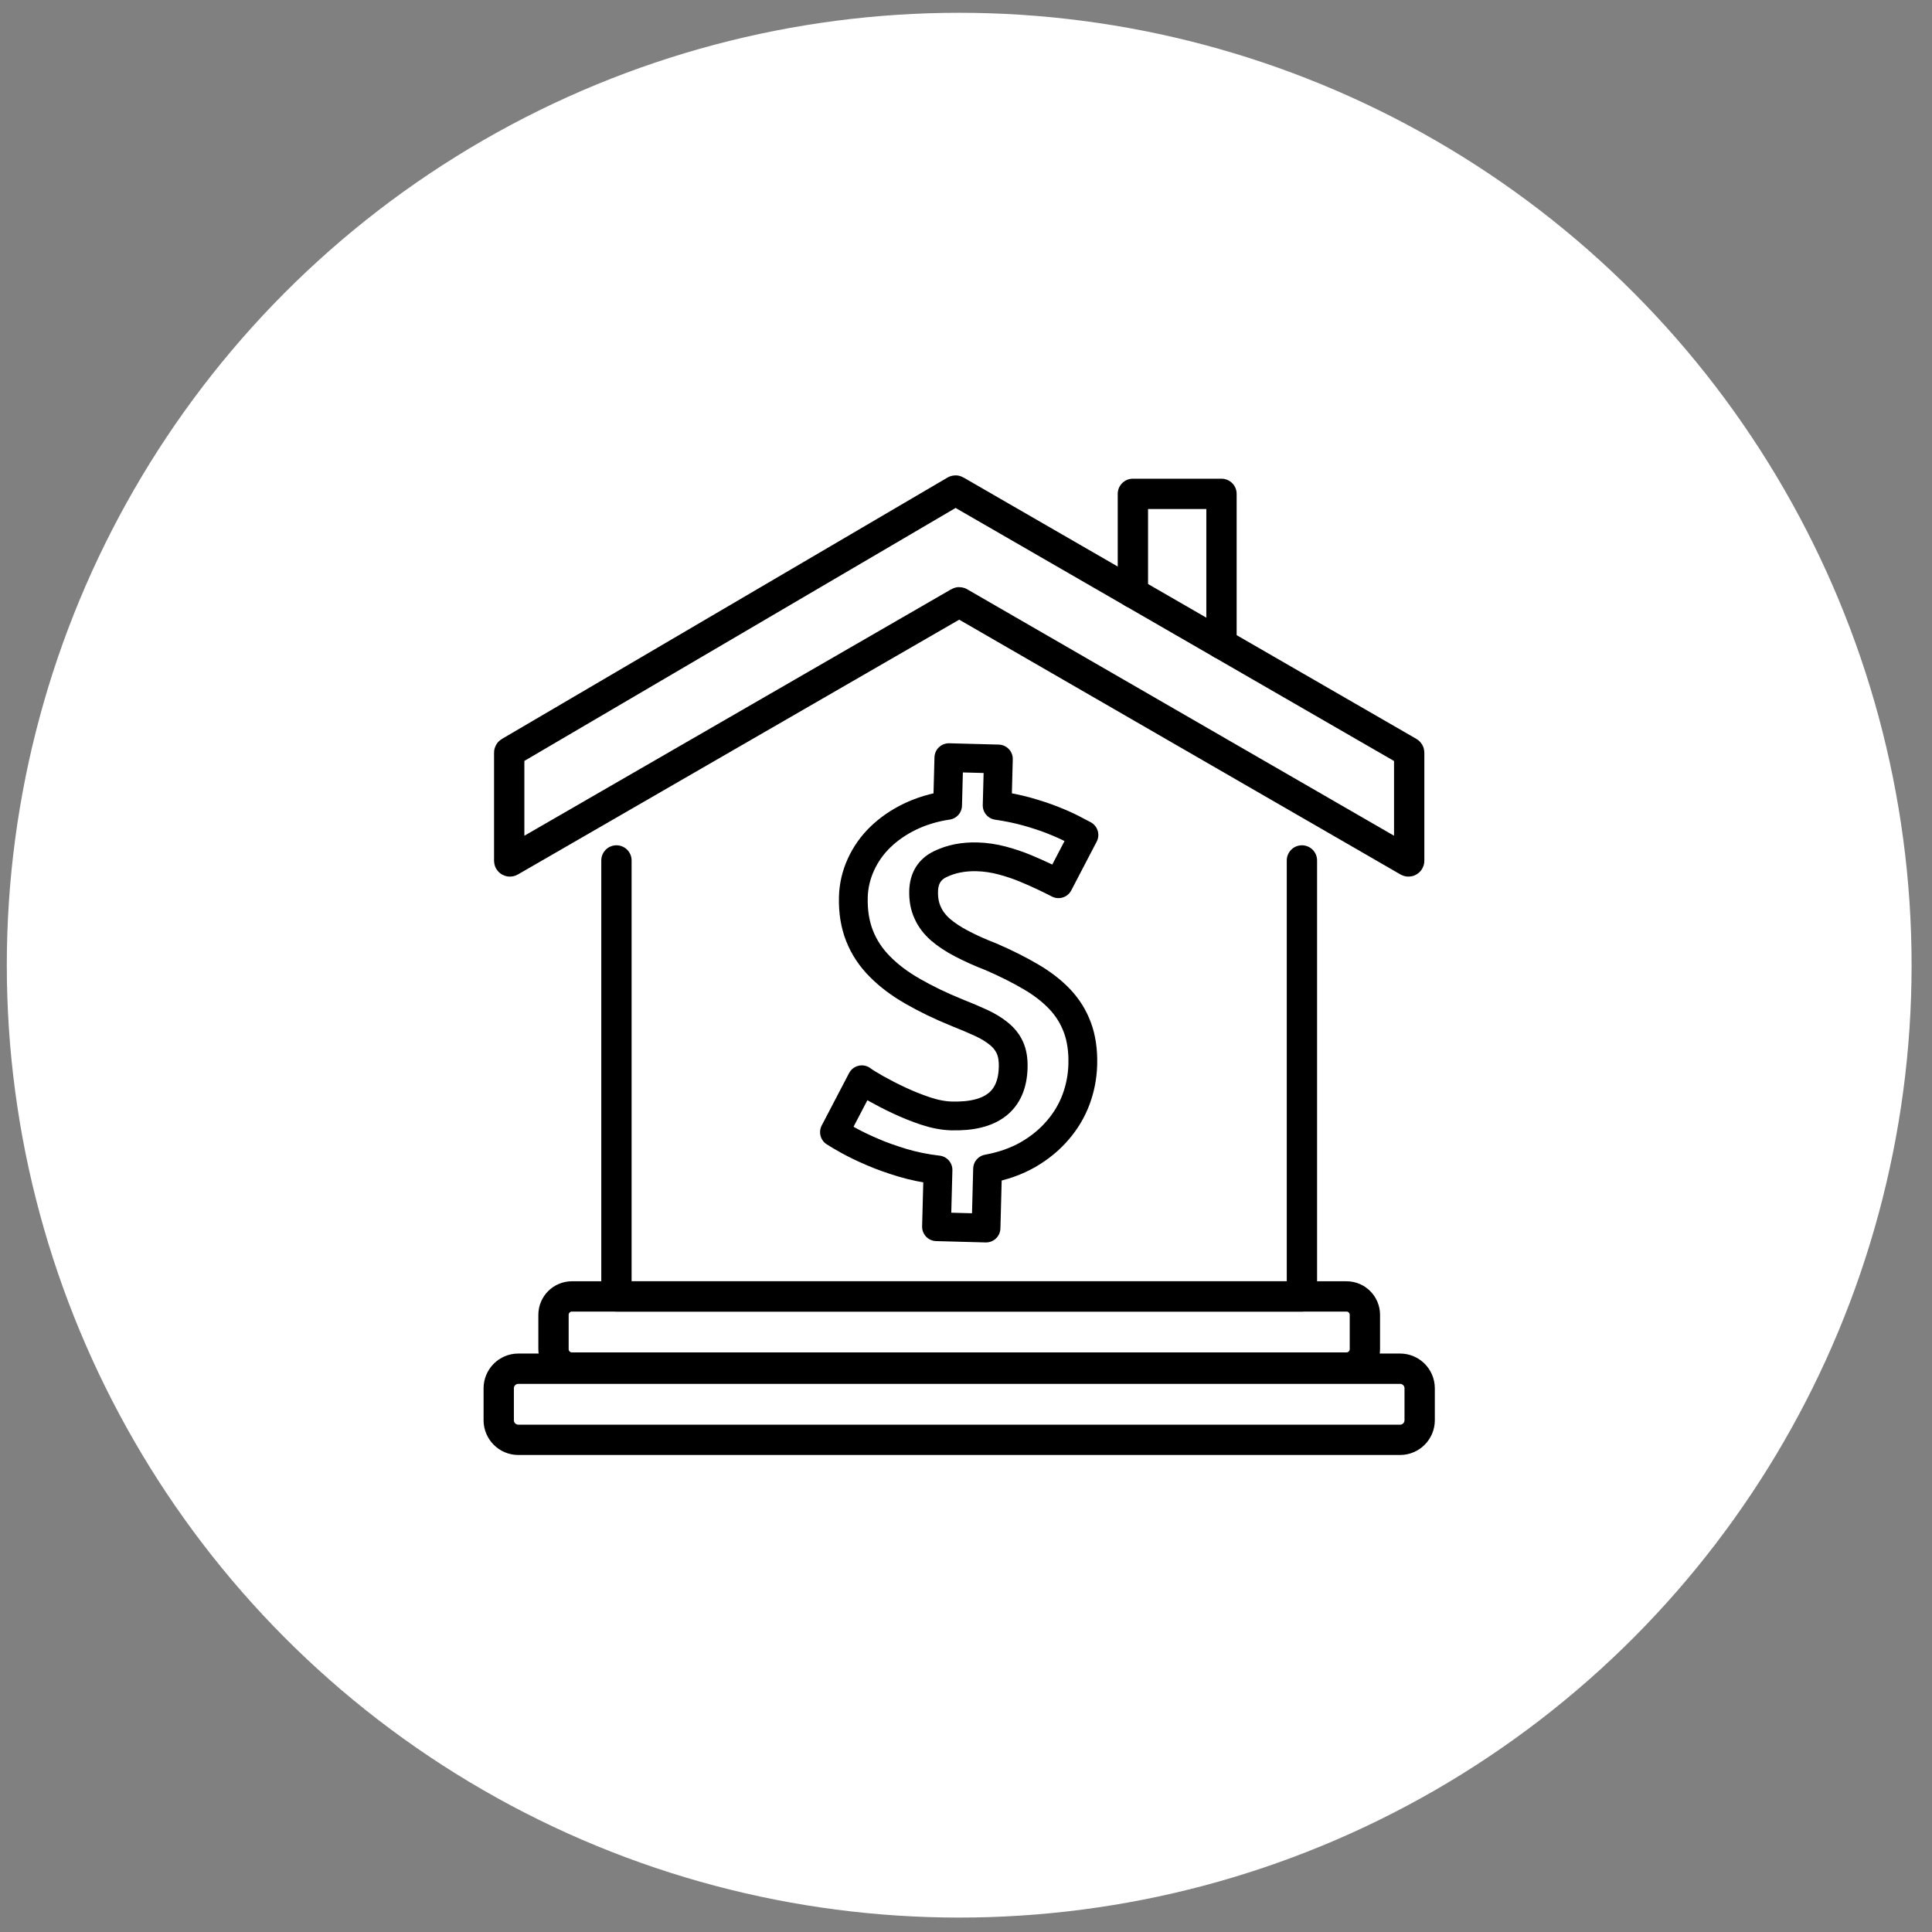 <?xml version="1.0" encoding="UTF-8"?> <svg xmlns="http://www.w3.org/2000/svg" width="71" height="71" viewBox="0 0 71 71" fill="none"><rect x="0" y="0" width="71" height="71" fill="#808080" stroke="none"/><circle cx="35.25" cy="35.47" r="35" fill="white"></circle><g clip-path="url(#clip0_373_109)"><path d="M47.845 31.621V47.643H22.654V31.621" stroke="black" stroke-width="1.114" stroke-linecap="round" stroke-linejoin="round"></path><path d="M49.483 47.643H21.017C20.644 47.643 20.341 47.946 20.341 48.32V49.58C20.341 49.954 20.644 50.257 21.017 50.257H49.483C49.856 50.257 50.159 49.954 50.159 49.58V48.32C50.159 47.946 49.856 47.643 49.483 47.643Z" stroke="black" stroke-width="1.114" stroke-linecap="round" stroke-linejoin="round"></path><path d="M51.452 50.299H19.048C18.65 50.299 18.328 50.622 18.328 51.02V52.192C18.328 52.59 18.65 52.913 19.048 52.913H51.452C51.85 52.913 52.172 52.59 52.172 52.192V51.02C52.172 50.622 51.85 50.299 51.452 50.299Z" stroke="black" stroke-width="1.114" stroke-linecap="round" stroke-linejoin="round"></path><path d="M35.128 18.03L51.774 27.637C51.782 27.641 51.787 27.65 51.787 27.659V31.633C51.787 31.652 51.766 31.665 51.748 31.655L35.263 22.137C35.255 22.132 35.245 22.132 35.237 22.137L18.752 31.655C18.734 31.665 18.713 31.652 18.713 31.633V27.659C18.713 27.649 18.718 27.641 18.726 27.637L35.103 18.03C35.111 18.025 35.12 18.025 35.128 18.03V18.03Z" stroke="black" stroke-width="1.114" stroke-linecap="round" stroke-linejoin="round"></path><path d="M41.633 21.784V18.149H44.889V23.663" stroke="black" stroke-width="1.114" stroke-linecap="round" stroke-linejoin="round"></path><path d="M34.471 42.995C33.999 42.941 33.561 42.849 33.159 42.729C32.754 42.605 32.387 42.477 32.059 42.333C31.728 42.192 31.442 42.053 31.201 41.921C30.963 41.789 30.783 41.685 30.666 41.607L31.672 39.681C31.773 39.758 31.947 39.865 32.198 40.007C32.445 40.145 32.724 40.291 33.039 40.438C33.354 40.587 33.682 40.718 34.017 40.83C34.355 40.942 34.672 41.002 34.967 41.01C36.447 41.049 37.202 40.457 37.234 39.229C37.242 38.933 37.2 38.688 37.109 38.492C37.018 38.297 36.884 38.129 36.701 37.983C36.522 37.836 36.303 37.705 36.045 37.586C35.791 37.47 35.502 37.346 35.18 37.219C34.562 36.968 34.019 36.705 33.547 36.432C33.071 36.162 32.668 35.859 32.339 35.525C32.006 35.192 31.756 34.815 31.59 34.395C31.424 33.976 31.346 33.501 31.36 32.967C31.371 32.553 31.465 32.156 31.636 31.778C31.81 31.396 32.048 31.058 32.351 30.764C32.655 30.469 33.016 30.218 33.436 30.014C33.856 29.812 34.32 29.67 34.824 29.596L34.87 27.844L36.69 27.892L36.645 29.599C37.027 29.655 37.395 29.729 37.749 29.828C38.101 29.927 38.416 30.032 38.697 30.143C38.974 30.253 39.212 30.359 39.409 30.461C39.606 30.562 39.749 30.637 39.834 30.684L38.899 32.477C38.785 32.416 38.62 32.335 38.407 32.233C38.194 32.131 37.959 32.025 37.694 31.915C37.43 31.805 37.143 31.707 36.836 31.625C36.526 31.543 36.219 31.496 35.907 31.488C35.405 31.475 34.953 31.563 34.558 31.755C34.161 31.944 33.956 32.273 33.943 32.746C33.935 33.045 33.983 33.307 34.09 33.538C34.193 33.772 34.352 33.979 34.559 34.162C34.77 34.344 35.032 34.519 35.346 34.681C35.661 34.847 36.02 35.008 36.431 35.167C36.972 35.403 37.454 35.644 37.879 35.894C38.3 36.139 38.657 36.416 38.945 36.719C39.233 37.023 39.449 37.37 39.593 37.76C39.737 38.146 39.806 38.602 39.792 39.12C39.78 39.56 39.698 39.989 39.546 40.4C39.393 40.811 39.171 41.188 38.872 41.534C38.574 41.884 38.212 42.18 37.784 42.429C37.356 42.675 36.859 42.852 36.293 42.956L36.236 45.13L34.416 45.081L34.471 42.995H34.471Z" stroke="black" stroke-width="1.058" stroke-linecap="round" stroke-linejoin="round"></path></g><defs><clipPath id="clip0_373_109"><rect width="34.959" height="36" fill="white" transform="translate(17.771 17.47)"></rect></clipPath></defs></svg> 